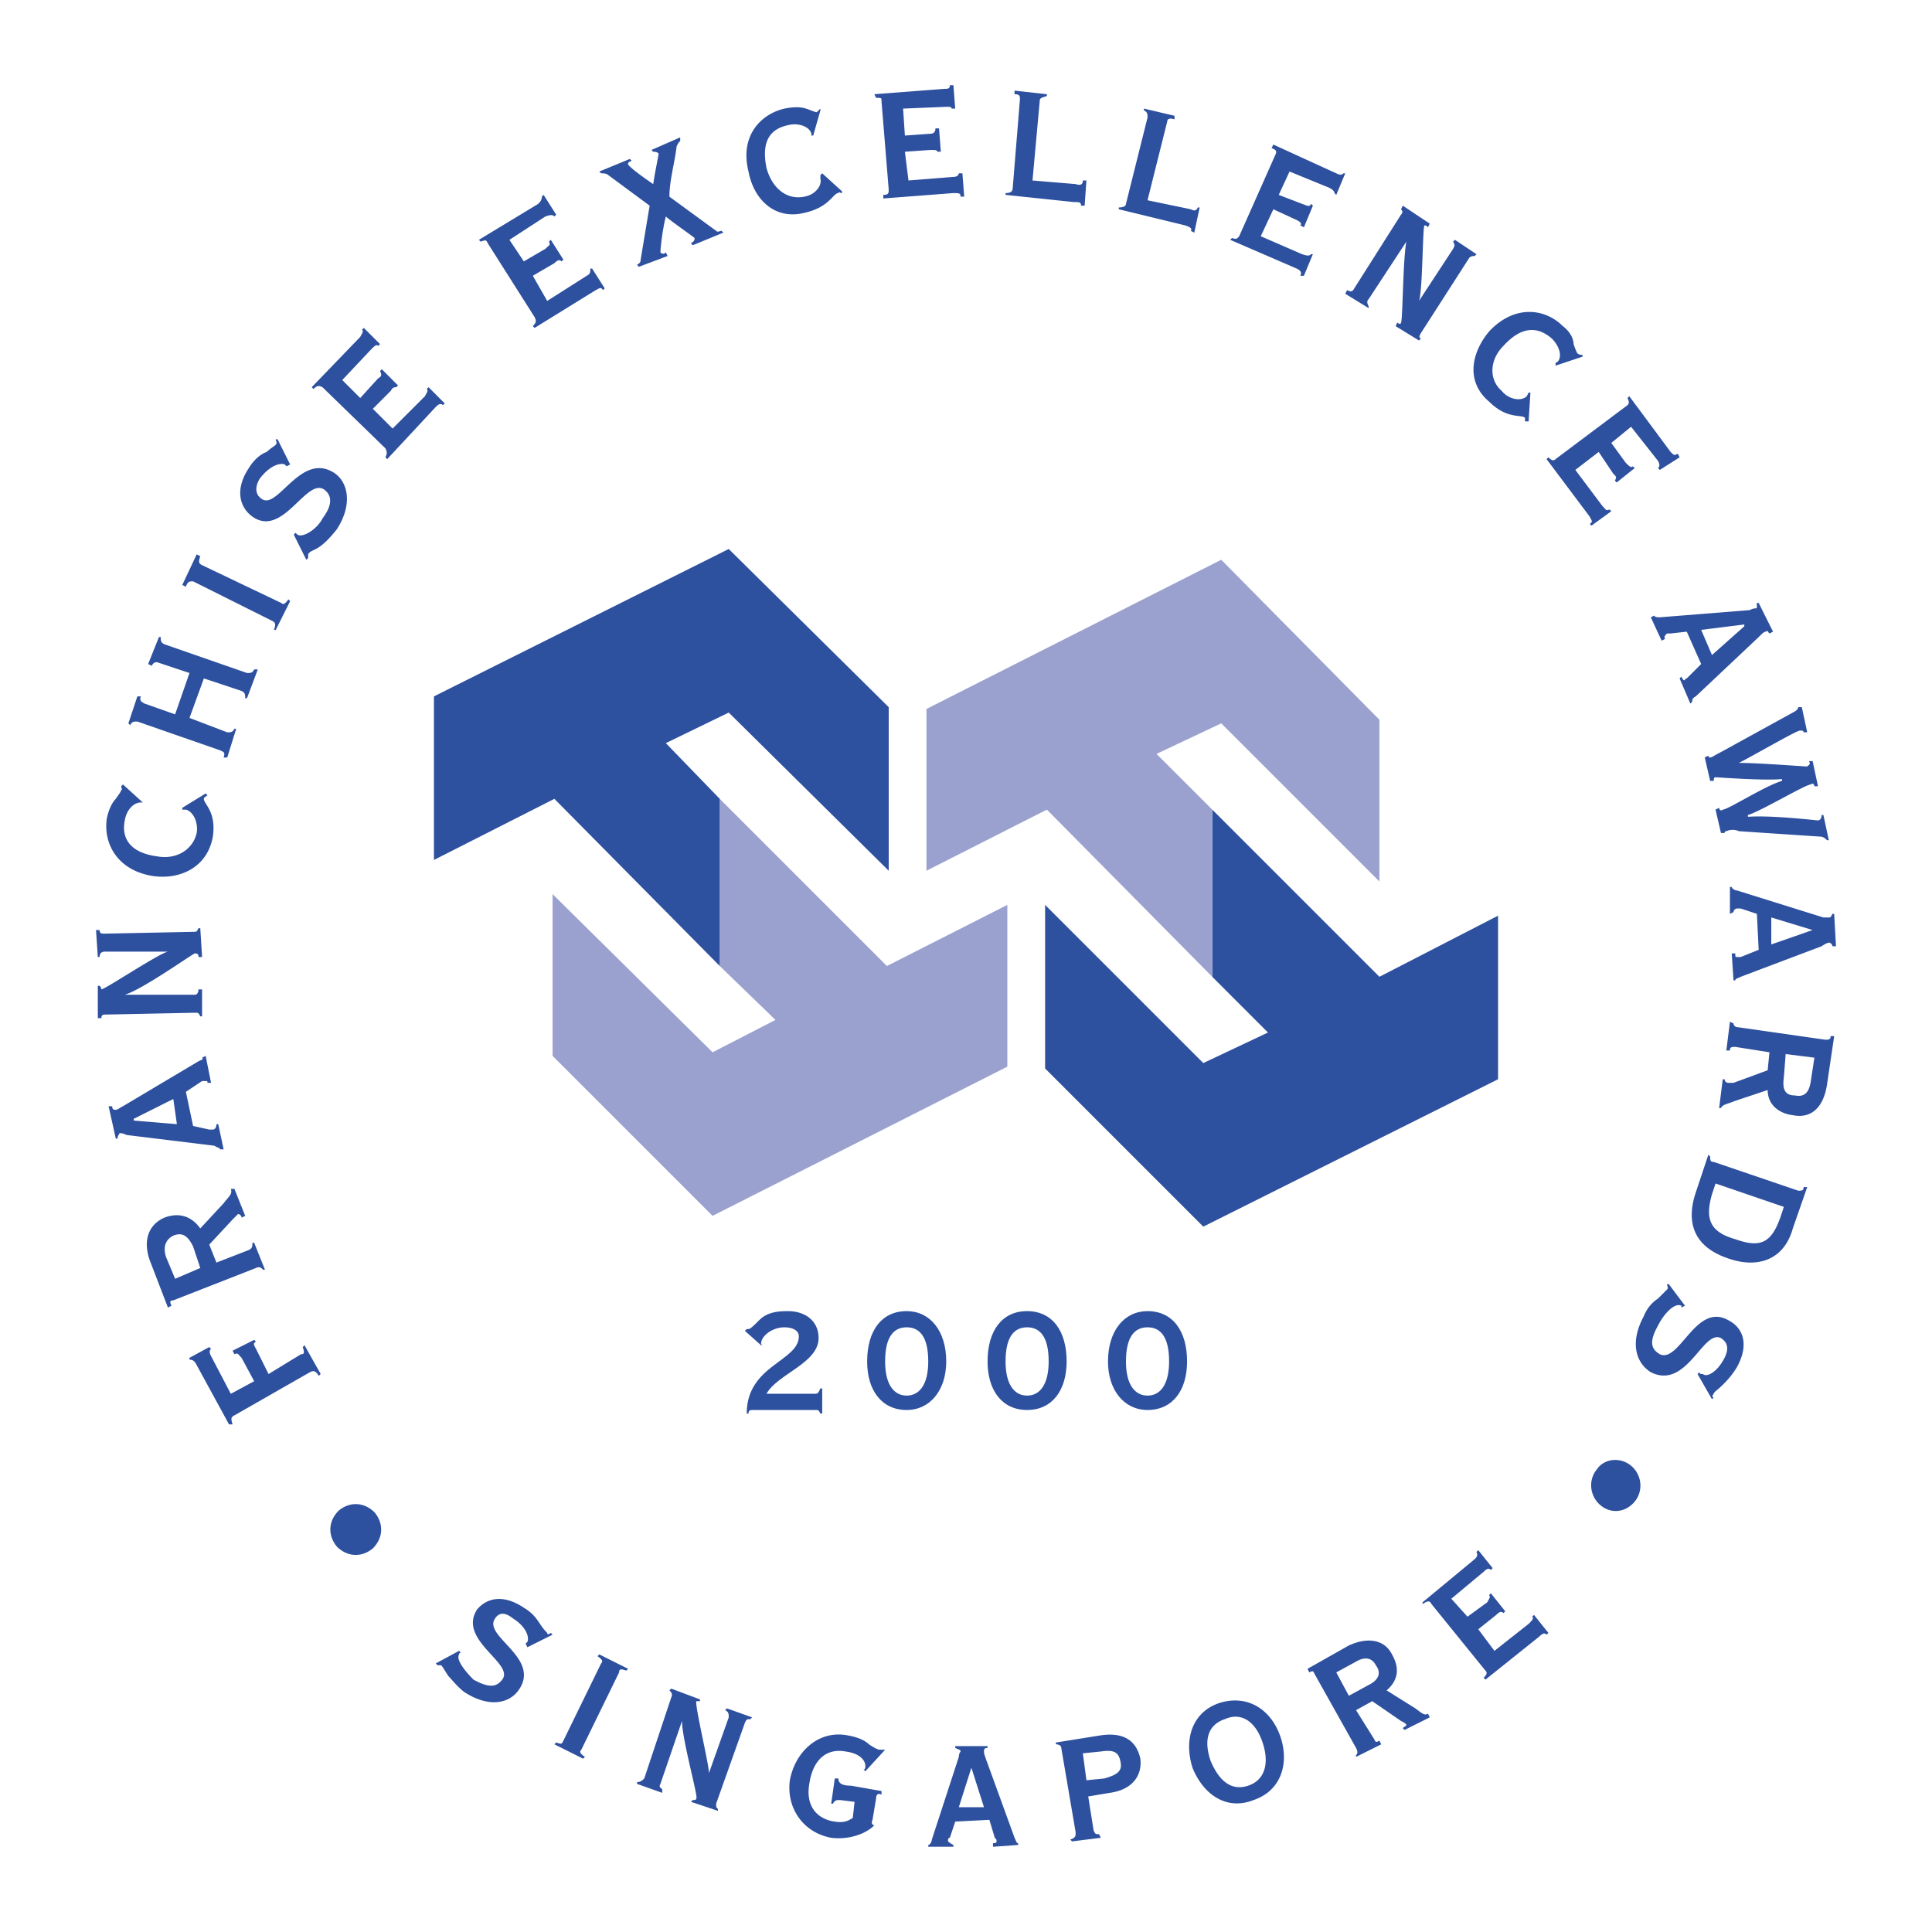 <svg xmlns="http://www.w3.org/2000/svg" width="2500" height="2500" viewBox="0 0 192.756 192.756"><g fill-rule="evenodd" clip-rule="evenodd"><path fill="#fff" d="M0 0h192.756v192.756H0V0z"/><path d="M30.383 134.218l-.179.18c.179.537.179.717-.18.717l-3.228 1.973-1.256-2.511c-.179-.358-.358-.538 0-.717l-.179-.18-2.152 1.076.179.358c.359-.18.359 0 .717.358l1.255 2.332-2.332 1.255-1.973-3.766c-.179-.359-.179-.538 0-.718l-.179-.179-1.973 1.075v.18c.359 0 .538.18.717.538l3.228 5.918h.359c-.18-.538-.18-.717.179-.896l7.532-4.304c.358-.18.538-.18.896.358l.179-.18-1.61-2.867zM25.361 123.996h-.179c0 .358 0 .538-.359.717l-3.228 1.256-.717-1.794 2.332-2.511.538-.538c.179 0 .358.18.358.359l.358-.18-1.076-2.689h-.358c.18.537-.179.717-.717 1.434l-2.331 2.511c-.896-1.255-2.152-1.613-3.586-1.075-1.614.717-2.152 2.331-1.435 4.304l1.793 4.663.358-.18c-.179-.358-.179-.538.18-.538l8.249-3.228c.359-.18.538 0 .718.179h.179l-1.077-2.69zm-7.89 3.587l-.897-2.152c-.358-1.076 0-1.794.718-2.152.896-.358 1.435 0 1.973 1.076l.717 2.152-2.511 1.076zM17.65 112.159l-4.304-.358v-.179l3.945-1.974.359 2.511zm4.125 0h-.18c0 .359-.179.538-.358.538h-.359l-1.614-.358-.717-3.407 1.614-1.076h.359c.179 0 .179 0 .179.18h.358l-.538-2.69-.359.18c.179.179 0 .179-.358.358l-7.532 4.483c-.359.18-.538.358-.717.358s-.359 0-.359-.358h-.358l.717 3.229h.179c0-.359.179-.359.179-.538.179 0 .359 0 .717.179l8.788 1.076c.179.18.538.18.538.359h.358l-.537-2.513zM20.161 98.709h-.358c0 .359-.18.538-.359.538H12.45c1.793-.538 6.815-4.125 6.994-4.125.359 0 .359.18.359.359h.358l-.179-2.869h-.179c-.18.358-.18.358-.538.358l-8.788.179c-.359 0-.538 0-.538-.358H9.58l.179 2.69h.179c0-.359.179-.538.538-.538h6.277c-.896.179-6.277 3.766-6.636 3.766 0 0 0-.179-.179-.358h-.179v3.229h.358c0-.359.18-.359.538-.359l8.788-.179c.359 0 .359 0 .538.358h.179v-2.691h.001zM12.09 78.445c0 .179.18.358 0 .358 0 .18-.179.359-.538.897-.359.358-.717 1.076-.897 1.973-.358 2.511 1.076 5.2 4.663 5.738 2.69.359 5.38-.896 5.918-3.945.358-2.51-.897-3.228-.897-3.766 0-.18.18-.18.359-.359l-.179-.179-2.332 1.435v.179h.359c.717.18 1.255 1.255 1.076 2.332-.358 1.614-1.973 2.69-3.945 2.331-2.69-.358-3.587-1.793-3.228-3.586.179-1.076.897-1.793 1.614-1.793h.18l-1.973-1.793-.18.178zM20.34 67.685l3.766 1.255c.358.179.358.358.358.717h.18l1.076-2.869h-.359c-.179.358-.359.358-.717.358l-8.249-2.869c-.359-.18-.359-.359-.359-.718h-.179l-1.076 2.69.358.179c.18-.358.359-.358.538-.358l3.228 1.076-1.435 4.125-3.048-1.076c-.359-.179-.538-.359-.359-.717h-.358l-.896 2.69.179.179c.179-.359.359-.359.717-.359l8.25 2.87c.358.179.538.179.358.717h.359l.896-2.869h-.179c-.179.358-.359.358-.717.358l-3.766-1.435 1.434-3.944zM28.948 59.973l-.179-.179c-.359.538-.538.538-.718.358l-7.891-3.766c-.358-.179-.358-.358-.179-.896l-.359-.179-1.435 3.049.359.179c.18-.539.359-.539.718-.539l7.891 3.946c.358.179.358.358.18.896h.179l1.434-2.869zM30.562 55.849l.18-.18v-.358c.179-.359.538-.359 1.076-.717.538-.359 1.076-.897 1.793-1.793 1.614-2.511 1.076-4.663-.179-5.56-3.408-2.331-5.739 3.766-7.353 2.511-.538-.358-.717-1.076-.179-1.973 1.076-1.435 2.152-1.614 2.511-1.435l.179.179.359-.179-1.255-2.511h-.18c0 .179.18.359 0 .538-.179.179-.538.358-.896.717-.538.179-1.255.717-1.793 1.614-1.435 2.152-.896 3.945.359 4.842 3.049 2.152 5.38-3.945 7.173-2.69.717.538.896 1.435-.179 2.869-.538 1.076-1.973 1.973-2.511 1.614l-.18-.179-.179.179 1.254 2.512zM37.198 40.785l1.793-1.793c.18-.359.358-.359.538-.359l.18-.179-1.614-1.614-.18.18c.18.358.18.538-.179.717l-1.794 1.973-1.793-1.793 2.869-3.049c.358-.358.538-.538.718-.358l.179-.18-1.614-1.614-.179.179c.179.179 0 .359-.18.717l-4.842 5.02.179.179c.359-.358.538-.358.897-.179l6.276 6.097c.18.359.18.538 0 .897l.18.179 4.842-5.201c.359-.358.538-.358.717-.179l.18-.179-1.614-1.614-.179.179c.179.18 0 .359-.18.718l-3.228 3.228-1.972-1.972zM53.159 27.514l2.151-1.255c.359-.359.538-.359.718-.179l.179-.18-1.255-1.973-.179.18c.179.358 0 .358-.359.717l-2.152 1.256-1.435-2.152 3.587-2.331c.538-.18.717-.18.896 0l.18-.18-1.255-1.973-.179.18c0 .179 0 .358-.359.717l-5.918 3.586.179.18c.538-.18.538-.18.717.179l4.663 7.353c.18.359.18.538-.179.897l.179.179 6.098-3.766c.358-.179.538-.358.717 0l.179-.179-1.255-1.973h-.179c0 .358 0 .538-.359.717l-3.945 2.511-1.435-2.511zM66.608 25.541l-.179-.358c-.18.179-.359.179-.538 0 0-.359.179-2.152.538-3.587.358.358 2.69 1.973 2.869 2.152 0 .359-.179.359-.358.538l.179.18 3.049-1.255-.18-.18c-.179 0-.358.18-.538 0l-4.663-3.407c0-1.614.538-3.408.718-5.021.179-.358.179-.358.358-.538v-.358l-2.869 1.255.179.179c.18 0 .359 0 .538.179 0 .179-.358 1.793-.538 3.049-.538-.359-2.331-1.614-2.51-1.973 0-.18 0-.18.359-.359l-.18-.179-3.049 1.255.18.179c.179 0 .538 0 .717.179l4.125 3.049-.896 5.38c0 .359-.18.359-.358.538l.179.18 2.868-1.077zM81.852 10.835l-.359.359c-.179 0-.538-.18-1.076-.359s-1.256-.179-2.152 0c-2.331.538-4.483 2.69-3.587 6.277.538 2.869 2.69 4.842 5.56 4.125 2.511-.538 2.87-1.973 3.407-1.973 0-.179.18 0 .359 0v-.179l-1.973-1.793-.179.179v.359c.179.717-.538 1.614-1.614 1.793-1.793.358-3.228-.897-3.766-2.87-.538-2.69.358-3.945 2.331-4.304.896-.179 1.973.18 2.152.897v.179h.179l.718-2.511v-.179zM90.281 15.14l2.511-.179c.538 0 .717 0 .717.179h.358l-.179-2.332h-.358c0 .359-.18.538-.538.538l-2.511.179-.18-2.69 4.304-.179c.359 0 .538 0 .538.179h.358l-.179-2.332h-.358c0 .359-.18.359-.538.359l-6.994.538.179.359c.538 0 .538 0 .538.358l.717 8.787c0 .359 0 .538-.538.538v.359l6.994-.538c.538 0 .717 0 .717.359h.359l-.179-2.332h-.359c0 .179-.179.359-.538.359l-4.483.358-.358-2.867zM101.041 18.726c0 .359-.18.538-.717.538v.179l6.814.717c.537 0 .717 0 .717.359h.359l.178-2.511h-.357c0 .359-.18.538-.717.359l-4.305-.359.717-7.891c0-.358.18-.358.717-.538v-.178l-3.227-.359v.359c.537 0 .537.179.537.538l-.716 8.787zM112.338 20.34c0 .179-.178.358-.717.358v.179l6.637 1.614c.537.18.717.358.537.538l.359.18.537-2.511h-.18c-.18.359-.357.359-.717.179l-4.305-.896 1.973-7.891c0-.18.18-.358.719-.18v-.358l-3.049-.717v.179c.357.18.357.358.357.718l-2.151 8.608zM127.045 20.878l2.33 1.076c.359.18.539.358.359.538l.359.18.896-2.152-.18-.179c-.18.358-.359.179-.896 0l-2.332-.897 1.076-2.331 3.945 1.614c.359.179.539.359.539.538l.178.179.896-2.152h-.178c-.18.179-.359.179-.719 0l-6.275-2.869-.18.358c.537.18.537.359.357.717l-3.586 8.07c-.18.179-.18.358-.717.179l-.18.179 6.635 2.87c.359.179.539.358.359.717h.359l.896-2.152h-.18c-.18.18-.359.18-.896 0l-4.125-1.793 1.26-2.69zM136.549 30.742v-.179c-.18-.359-.18-.538 0-.718l3.766-5.738c-.357 1.793-.357 7.891-.537 8.07 0 .179-.18.179-.359 0l-.18.359 2.332 1.435.18-.18c-.18-.179-.18-.179 0-.538l4.842-7.532c.18-.179.359-.179.537-.179l.18-.18-2.152-1.435-.178.18c.178.358.178.358 0 .717l-3.408 5.201c.359-.897.359-7.174.537-7.532.18 0 .18 0 .359.18l.18-.359-2.689-1.793-.18.358c.18.18.18.359 0 .538l-4.662 7.353c-.18.358-.359.358-.719.179l-.18.359 2.331 1.434zM157.891 35.404c-.18 0-.359 0-.539-.18 0 0-.18-.358-.357-.896 0-.538-.359-1.255-1.076-1.793-1.795-1.793-4.844-2.152-7.354.538-1.793 2.152-2.332 5.022 0 6.994 1.793 1.793 3.229 1.255 3.586 1.614v.358h.359l.18-2.869h-.18l-.18.359c-.537.538-1.793.358-2.51-.538-1.256-1.076-1.256-3.049.178-4.483 1.795-1.973 3.408-1.973 4.844-.718.717.718 1.076 1.794.537 2.332 0 0-.18 0-.18.179v.18l2.691-.896v-.181h.001zM159.504 45.088l1.436 2.152c.357.359.357.359.178.718l.18.179 1.793-1.435-.18-.179c-.178.179-.357 0-.717-.359l-1.434-1.972 1.973-1.614 2.689 3.407c.18.359.18.538 0 .717l.18.18 1.973-1.255-.18-.359c-.359.18-.359.18-.717-.179l-4.125-5.559-.18.179c.18.358.18.538 0 .717l-7.174 5.38c-.18.179-.357.179-.717-.179l-.18.179 4.305 5.739c.18.359.359.538 0 .717l.18.18 1.973-1.435-.18-.179c-.359.179-.359 0-.717-.358l-2.691-3.587 2.332-1.795zM169.727 62.843l4.303-.538v.179l-3.227 2.87-1.076-2.511zm-3.946 1.075l.357-.179c-.18-.18 0-.358.18-.538h.359l1.613-.179 1.436 3.228-1.436 1.435s-.18 0-.18.179c-.18 0-.18 0-.357-.358l-.18.179 1.076 2.511.18-.179c0-.18 0-.359.357-.538l6.277-5.918c.357-.358.537-.538.717-.538.18-.179.18 0 .359.179l.357-.179-1.434-2.87h-.18v.538c-.18 0-.359 0-.717.18l-8.967.717c-.18 0-.539 0-.539-.179l-.357.179 1.079 2.33zM170.623 77.907h.357c0-.179 0-.359.18-.359s4.842.359 6.635.18v.179c-1.793.538-5.379 2.869-5.916 2.869-.18.18-.359 0-.359-.179l-.359.179.539 2.332h.357c0-.18.18-.18.18-.18a1.536 1.536 0 0 1 1.256 0l8.07.538c.357 0 .537.18.717.359h.18l-.539-2.511h-.178c0 .359-.18.538-.359.538s-4.662-.538-6.994-.359v-.179c1.256-.358 5.738-3.049 6.277-3.049.18-.179.357 0 .357.18h.359l-.537-2.511h-.359c.18.359 0 .359-.18.538-.359 0-4.842-.359-6.814-.359 1.434-.717 5.738-3.228 6.098-3.228.18 0 .357 0 .357.179h.359l-.537-2.511h-.359c0 .18-.18.359-.539.538l-7.172 3.945c-.719.359-.896.538-1.076.538 0 0-.18 0-.18-.179l-.359.179.538 2.333zM176.721 91.536l4.125 1.255-4.125 1.435v-2.69zm-4.125-.359l.357-.179c0-.179.18-.358.359-.358h.359l1.613.538.18 3.587-1.793.717h-.359c-.18 0-.18 0-.18-.359h-.357l.178 2.69h.18c0-.179.18-.179.539-.358l8.07-3.049c.537-.358.717-.358.717-.358.18 0 .359.179.359.358h.357l-.18-3.228h-.178c-.18.359-.18.359-.359.359h-.539l-8.607-2.69c-.18 0-.537-.179-.537-.359h-.18v2.689h.001zM172.236 104.807h.359c0-.358.18-.358.537-.358l3.408.538-.18 1.793-3.408 1.256h-.537a.386.386 0 0 1-.359-.359h-.178l-.359 2.87h.18c.18-.359.537-.359 1.434-.718l3.229-1.076c0 1.435 1.076 2.332 2.51 2.511 1.795.359 3.049-.717 3.408-3.049l.717-4.842h-.357c0 .359-.18.359-.539.359l-8.787-1.256c-.18 0-.359-.18-.359-.358l-.357-.18-.362 2.869zm8.787.717l-.357 2.331c-.18 1.255-.719 1.614-1.615 1.435-.896 0-1.256-.538-1.076-1.793l.18-2.332 2.868.359zM170.98 115.926c-.357 0-.357-.18-.357-.538l-.18-.18-1.256 3.767c-1.076 3.228 0 5.56 3.408 6.635 2.689.897 5.379.18 6.275-3.049l1.436-4.124h-.359c0 .358-.178.358-.537.358l-8.43-2.869zm6.995 4.483l-.357 1.076c-.896 2.511-1.973 3.049-4.484 2.151-2.51-.717-3.049-1.973-2.33-4.483l.357-1.076 6.814 2.332zM166.498 128.12h-.18c0 .18.18.359 0 .538l-.896.897c-.539.358-1.076.896-1.436 1.793-1.434 2.689-.717 4.662.719 5.56 3.586 1.793 5.201-4.305 6.994-3.408.537.359.896.897.357 1.973-.717 1.436-1.793 1.974-2.15 1.614-.18 0-.359 0-.359-.179l-.18.179 1.436 2.511.178-.179c-.178 0-.178-.18 0-.359 0-.179.359-.358.898-.896.357-.358.896-.896 1.434-1.793 1.256-2.332.537-3.945-.896-4.663-3.229-1.793-4.842 4.304-6.814 3.407-.896-.538-1.076-1.255-.18-2.869.537-1.076 1.613-2.331 2.332-1.973v.18l.357-.18-1.614-2.153zM37.376 150.896c-1.076-1.075-2.51-1.075-3.586-.179-1.076 1.076-1.076 2.511-.179 3.587 1.076 1.075 2.511 1.075 3.587.179 1.075-1.076 1.075-2.511.178-3.587zM43.474 165.96l.18.18h.358c.179.179.359.538.717 1.076.359.358.897 1.075 1.614 1.613 2.51 1.614 4.483 1.076 5.38-.18 2.332-3.228-3.587-5.379-2.332-7.173.359-.538.896-.718 1.793 0 1.435.896 1.614 1.973 1.435 2.331l-.18.18.18.359 2.51-1.256-.179-.18c-.179.18-.358.18-.358 0-.18-.179-.359-.358-.718-.896-.358-.538-.717-1.076-1.614-1.614-2.151-1.435-3.766-.896-4.663.18-1.972 3.049 3.766 5.38 2.511 6.994-.538.717-1.256.896-2.87 0-.717-.718-1.793-1.973-1.435-2.511 0 0 0-.18.179-.18l-.179-.179-2.329 1.256zM58.18 175.465l.179-.18c-.538-.358-.538-.538-.358-.717l3.766-7.712c0-.358.18-.358.718-.179l.179-.18-2.87-1.435-.179.18c.538.358.538.537.359.717l-3.766 7.711c-.179.359-.179.359-.717.18l-.18.18 2.869 1.435zM66.07 178.872v-.358c-.179-.18-.359-.18-.179-.538l2.152-6.277c0 1.794 1.614 7.532 1.435 7.712 0 .179-.18.179-.359.179l-.179.18 2.69.896v-.179c-.18-.18-.18-.18-.18-.538l2.87-8.07c.179-.358.179-.358.538-.358l.179-.18-2.511-.896-.179.179c.358.18.358.359.358.718l-1.973 5.56c0-.896-1.435-6.814-1.255-7.174h.358v-.179l-2.869-1.076-.18.179c.18.18.359.359.18.718l-2.69 8.07c-.179.18-.358.358-.717.358v.18l2.511.894zM85.08 181.383c-.359.179-.718.538-1.793.358-1.435-.18-3.049-1.255-2.511-3.945.358-2.151 1.614-3.407 3.586-3.049 1.435.18 1.973.897 1.973 1.436 0 .179 0 .358-.179.358l.179.179 1.973-2.151h-.538c-.18 0-.538-.18-1.076-.538-.359-.359-1.076-.718-2.152-.896-2.87-.538-5.201 1.613-5.739 4.483-.358 2.689 1.255 5.2 4.125 5.738 1.435.179 3.049-.18 4.125-1.076l.18-.179c-.18 0-.359-.18-.18-.539l.359-2.151c0-.358.179-.538.538-.358v-.359l-3.049-.537c-1.076 0-1.255-.359-1.255-.718h-.358l-.359 2.511h.18c.179-.359.358-.359.717-.359l1.435.18-.181 1.612zM95.661 180.307l1.255-3.945 1.256 3.945h-2.511zm-.538 3.945v-.179c-.358-.18-.538-.359-.538-.359 0-.18 0-.358.18-.358l.538-1.614 3.407-.18.539 1.794c.178.179.178.179.178.358s-.178.18-.357.18v.358l2.51-.179v-.18c-.18 0-.18-.18-.357-.538l-2.869-7.891c-.18-.538-.18-.538-.18-.718 0-.179 0-.358.357-.358v-.18h-3.228v.18c.359.18.538.18.538.358 0 0-.179.18-.179.538l-2.69 8.249c0 .18-.179.539-.359.539v.179h2.51v.001zM108.035 174.927l1.793-.18c1.256-.179 1.793 0 1.973 1.076.18.896-.359 1.256-1.613 1.614l-1.795.18-.358-2.69zm1.793 8.428l-.18-.358c-.357 0-.357 0-.537-.359l-.539-3.407 2.152-.358c2.512-.358 3.229-1.973 3.049-3.407-.359-1.614-1.436-2.69-3.945-2.331l-4.482.717v.18c.357 0 .537.179.537.358l1.436 8.429c0 .358 0 .538-.539.717l.18.18 2.868-.361zM118.975 176.361c1.076 2.69 3.406 4.304 6.098 3.228 2.689-.896 3.586-3.586 2.689-6.276s-3.229-4.304-6.098-3.407c-2.689.896-3.586 3.586-2.689 6.455zm1.793-.716c-.717-2.152-.18-3.587 1.436-4.125 1.613-.718 3.047.179 3.766 2.331.717 2.152.178 3.767-1.436 4.305-1.614.536-2.87-.36-3.766-2.511zM137.805 174.03l-.18-.359c-.359.18-.359.18-.537-.179l-1.795-2.87 1.615-.896 2.869 1.973c.357.18.357.18.537.359 0 .179-.18.179-.357.358l.178.18 2.512-1.256-.18-.358c-.359.18-.537 0-1.256-.538l-2.869-1.794c1.256-1.075 1.256-2.331.539-3.586-.719-1.435-2.332-1.793-4.305-.896l-4.125 2.331.18.358c.359-.179.359-.179.539.18l4.123 7.353c.18.358.18.538 0 .718v.179l2.512-1.257zm-4.485-7.174l1.973-1.076c.896-.537 1.615-.358 1.973.359.539.717.359 1.435-.717 1.973l-1.973 1.076-1.256-2.332zM147.488 162.553l1.793-1.435c.359-.359.539-.359.717-.18l.18-.18-1.434-1.793-.18.18c.18.179 0 .358-.18.717l-1.973 1.435-1.613-1.793 3.229-2.69c.357-.358.537-.358.717-.179l.18-.18-1.436-1.793-.18.179c.18.359 0 .538-.18.718l-5.199 4.304v.18c.537-.358.717-.358.896 0l5.379 6.636c.18.179.18.358-.178.717l.178.18 5.381-4.304c.359-.359.537-.359.717-.18l.18-.18-1.436-1.793-.178.179c.178.18 0 .359-.359.718l-3.408 2.69-1.613-2.153zM159.324 146.592c-.896 1.076-.717 2.69.359 3.587s2.51.717 3.406-.358c.896-1.076.719-2.69-.357-3.587s-2.691-.718-3.408.358z" fill="#2d509f"/><path fill="#9aa1cf" d="M71.092 121.306l29.41-14.885v-16.14l-12.015 6.097L71.809 79.7v16.678l5.56 5.381-6.277 3.227-15.961-15.781v16.14l15.961 15.961z"/><path fill="#2d509f" d="M72.706 54.772L43.295 69.478v16.319L55.31 79.7l16.499 16.678V79.7l-5.38-5.559 6.277-3.049 15.961 15.781V70.554L72.706 54.772zM120.051 122.382l29.41-14.706V91.357l-11.836 6.097-16.678-16.678v16.678l5.559 5.56-6.455 3.048-15.781-15.781v16.32l15.781 15.781z"/><path fill="#9aa1cf" d="M121.844 55.849L92.433 70.733v16.14l12.014-6.097 16.5 16.678V80.776l-5.56-5.559 6.457-3.049 15.781 15.781V71.81l-15.781-15.961z"/><path d="M75.934 134.218h.179c-.179 0-.179-.18-.179-.18 0-.717 1.076-1.613 2.331-1.613.896 0 1.435.358 1.435.896 0 2.511-5.201 2.869-5.201 7.711h.179c0-.358.18-.358.538-.358h6.098c.358 0 .358 0 .538.358h.179v-2.511h-.179c-.18.359-.18.538-.538.538h-4.842c1.076-1.973 5.2-3.049 5.2-5.56 0-1.793-1.435-2.689-3.049-2.689-1.255 0-2.151.179-2.869.896-.538.538-.896.896-1.076.896h-.179l-.179.18 1.614 1.436zM88.308 135.832c0-2.511.896-3.407 2.151-3.407 1.256 0 2.152.896 2.152 3.407 0 2.331-.896 3.407-2.152 3.407-1.254 0-2.151-1.076-2.151-3.407zm-1.793 0c0 2.869 1.435 4.842 3.945 4.842 2.332 0 3.946-1.973 3.946-4.842 0-3.049-1.614-5.021-3.946-5.021-2.511 0-3.945 1.972-3.945 5.021zM100.324 135.832c0-2.511.896-3.407 2.15-3.407 1.256 0 2.152.896 2.152 3.407 0 2.331-.896 3.407-2.152 3.407-1.253 0-2.15-1.076-2.15-3.407zm-1.795 0c0 2.869 1.436 4.842 3.945 4.842 2.512 0 3.945-1.973 3.945-4.842 0-3.049-1.434-5.021-3.945-5.021-2.509 0-3.945 1.972-3.945 5.021zM112.338 135.832c0-2.511.898-3.407 2.152-3.407 1.256 0 2.152.896 2.152 3.407 0 2.331-.896 3.407-2.152 3.407-1.254 0-2.152-1.076-2.152-3.407zm-1.793 0c0 2.869 1.615 4.842 3.945 4.842 2.512 0 3.945-1.973 3.945-4.842 0-3.049-1.434-5.021-3.945-5.021-2.33 0-3.945 1.972-3.945 5.021z" fill="#2d509f"/></g></svg>